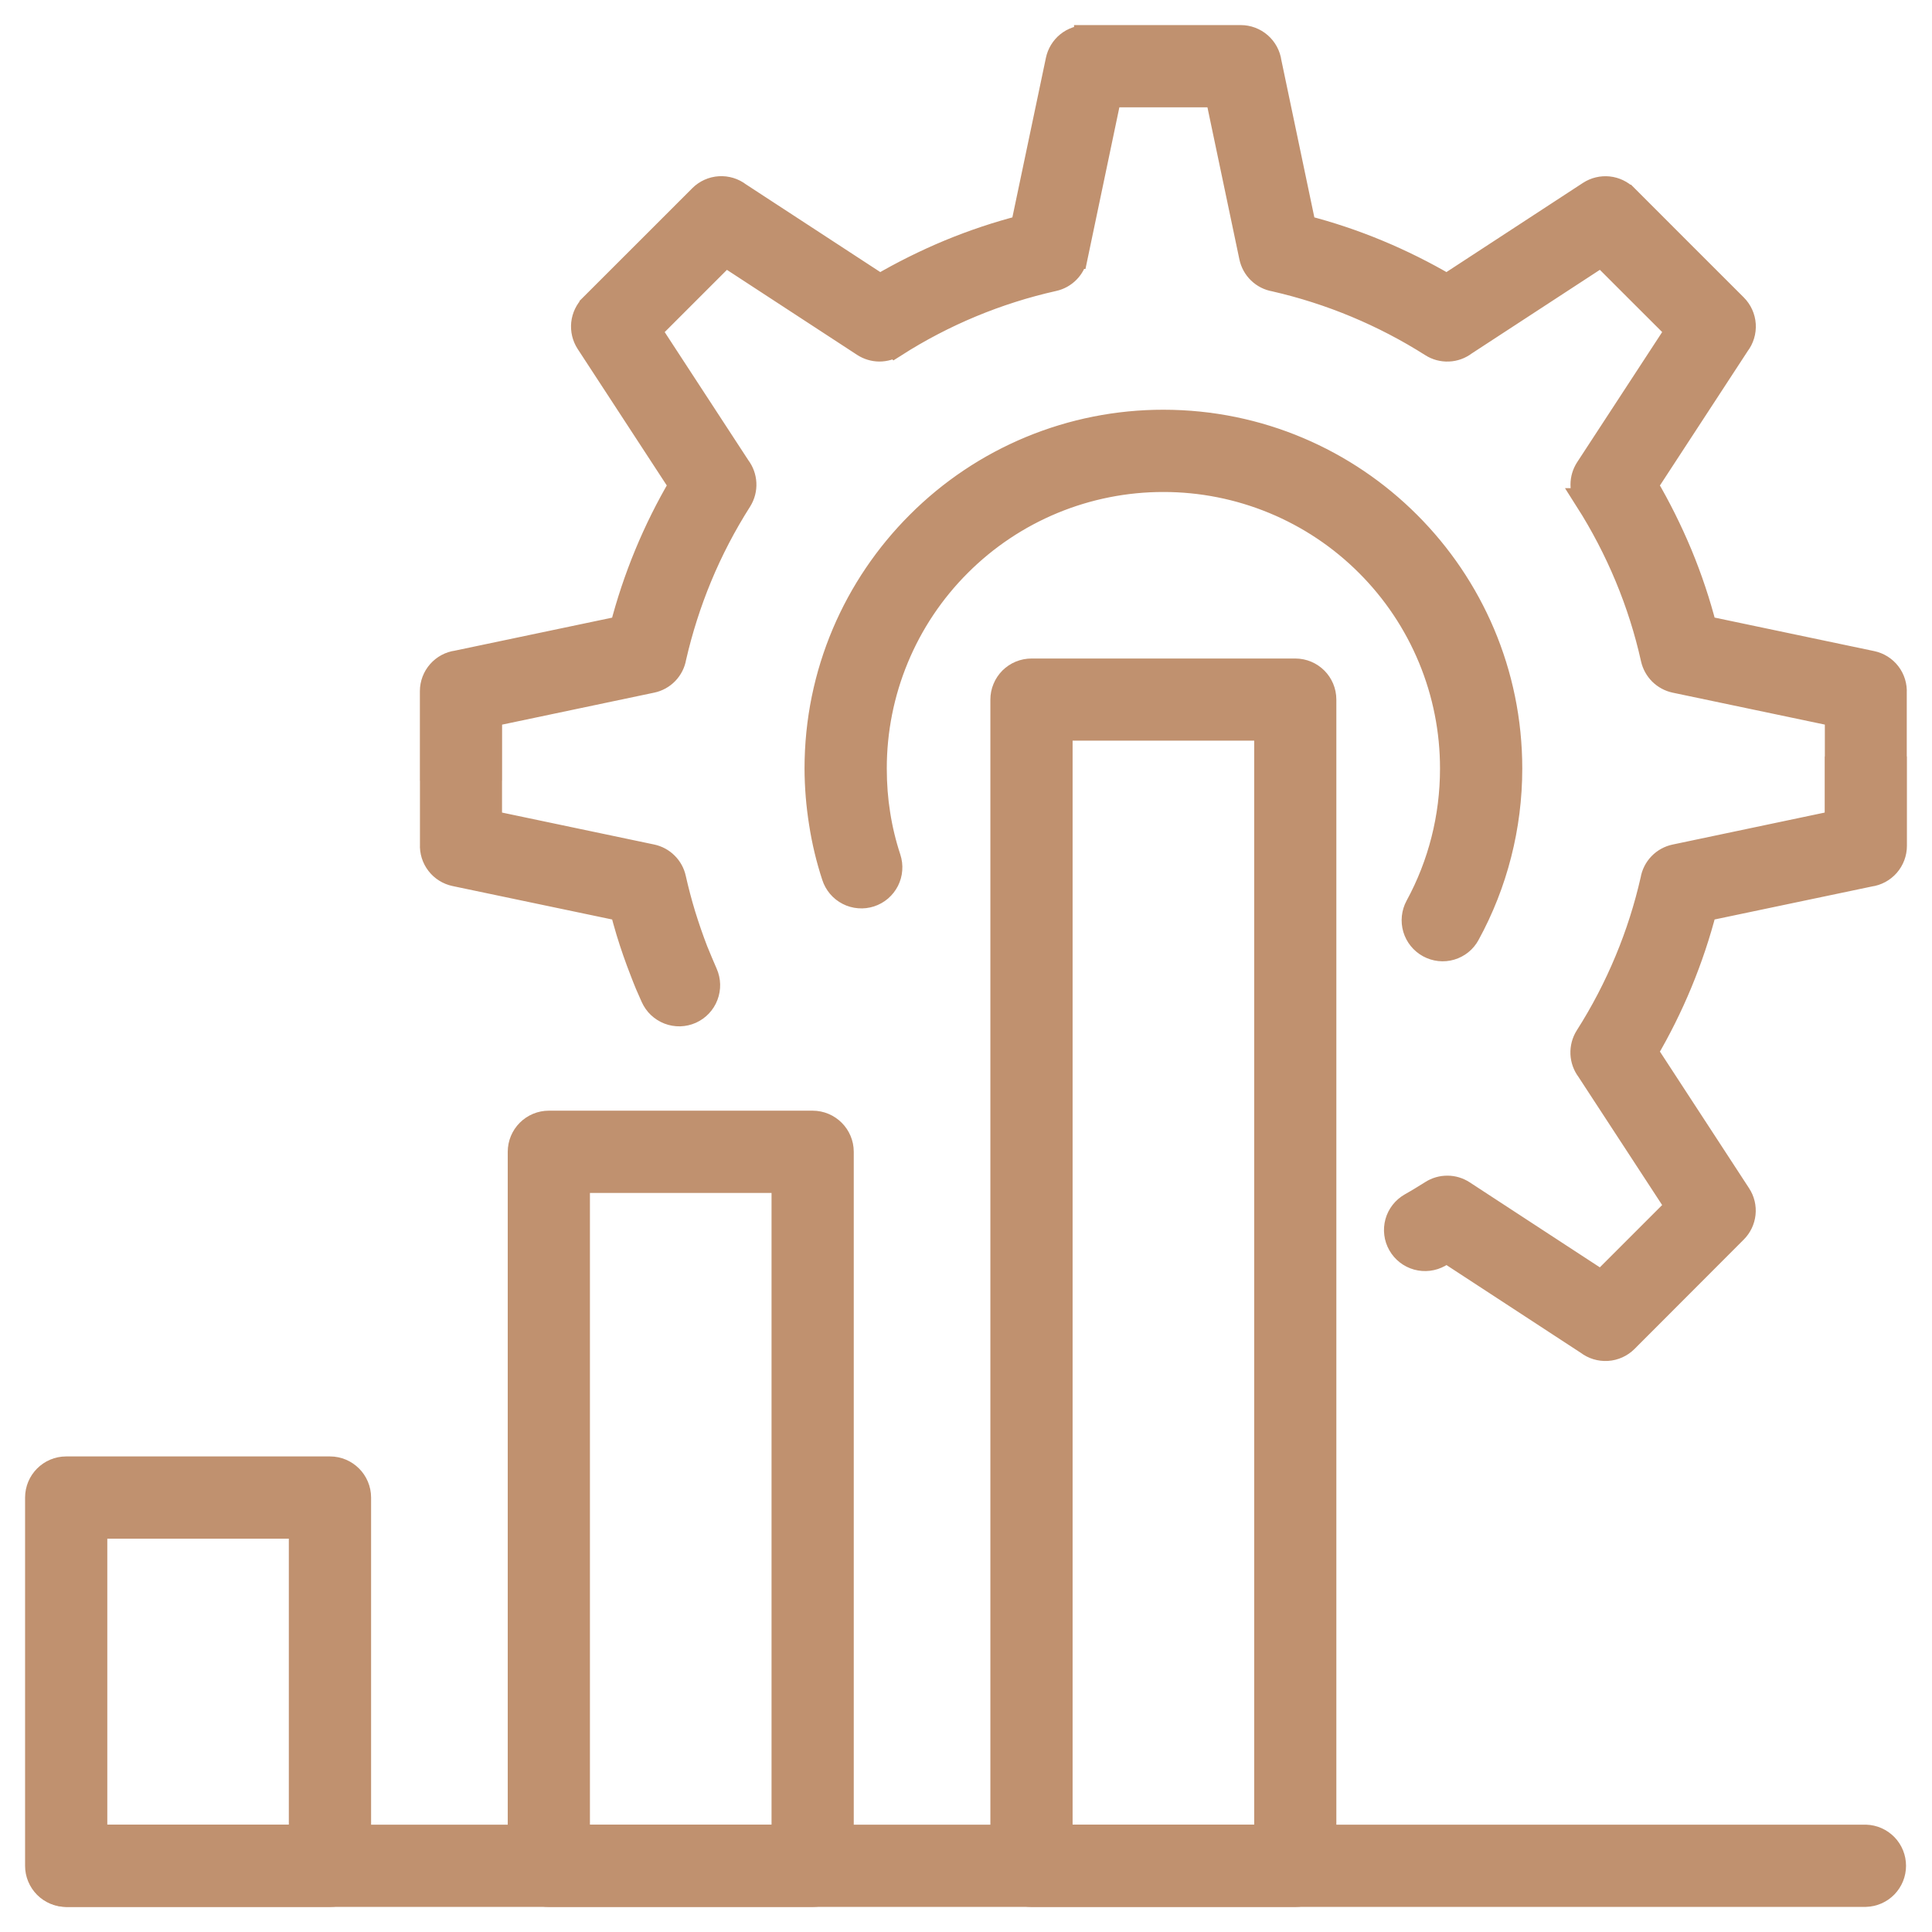 <svg width="52" height="52" viewBox="0 0 52 52" fill="none" xmlns="http://www.w3.org/2000/svg">
<g id="ico">
<g id="Group">
<path id="Vector" d="M14.772 30.219H21.871C22.303 30.219 22.654 30.57 22.654 31V50.219C22.654 50.649 22.304 51 21.871 51H14.772C14.565 51 14.367 50.917 14.22 50.771C14.074 50.624 13.991 50.426 13.991 50.219V31C13.991 30.793 14.074 30.594 14.22 30.448C14.367 30.301 14.565 30.219 14.772 30.219ZM21.091 31.783H15.553V49.436H21.091V31.783ZM1.781 39.525H8.882C9.312 39.525 9.663 39.876 9.663 40.308V50.219C9.663 50.649 9.312 51 8.882 51H1.781C1.574 51 1.375 50.917 1.229 50.771C1.083 50.624 1 50.426 1 50.219L1 40.308C1 39.876 1.35 39.525 1.781 39.525ZM8.099 41.089H2.563V49.436H8.099L8.099 41.089ZM27.764 18.049H34.862C35.295 18.049 35.643 18.398 35.643 18.83V50.219C35.643 50.426 35.561 50.624 35.415 50.771C35.268 50.917 35.07 51 34.862 51H27.764C27.556 51 27.358 50.918 27.211 50.771C27.064 50.625 26.981 50.426 26.981 50.219V18.83C26.981 18.727 27.001 18.626 27.041 18.531C27.08 18.436 27.138 18.35 27.21 18.277C27.283 18.205 27.369 18.147 27.464 18.108C27.559 18.069 27.661 18.049 27.764 18.049ZM34.082 19.61H28.544V49.436H34.082L34.082 19.61Z" fill="#C0916F" stroke="#C0916F" stroke-width="0.65"/>
<path id="Vector_2" d="M18.991 26.202C19.075 26.391 19.08 26.605 19.006 26.798C18.933 26.991 18.785 27.147 18.596 27.232C18.503 27.273 18.402 27.296 18.3 27.299C18.198 27.301 18.096 27.284 18.001 27.247C17.906 27.21 17.819 27.155 17.744 27.085C17.67 27.015 17.611 26.93 17.569 26.837C17.507 26.698 17.457 26.582 17.417 26.492C17.369 26.377 17.323 26.26 17.279 26.144C17.141 25.792 17.017 25.436 16.907 25.075C16.847 24.875 16.791 24.674 16.738 24.471L12.248 23.53C12.066 23.492 11.903 23.39 11.789 23.242C11.675 23.094 11.618 22.911 11.628 22.725V20.687H11.626V18.606C11.626 18.21 11.92 17.882 12.302 17.832L16.738 16.901C17.086 15.551 17.621 14.257 18.328 13.056L15.819 9.213C15.722 9.063 15.68 8.885 15.698 8.708C15.717 8.53 15.796 8.365 15.921 8.238V8.236L17.391 6.767L18.863 5.295C18.997 5.161 19.176 5.08 19.365 5.068C19.554 5.056 19.742 5.113 19.892 5.229L23.682 7.704C24.283 7.352 24.908 7.041 25.551 6.773C26.193 6.507 26.852 6.287 27.525 6.114L28.469 1.622C28.506 1.447 28.602 1.289 28.741 1.176C28.88 1.064 29.054 1.002 29.233 1.002V1H33.394C33.583 1 33.765 1.068 33.908 1.193C34.05 1.317 34.143 1.489 34.168 1.676L35.099 6.114C35.772 6.286 36.432 6.507 37.074 6.773C37.717 7.04 38.341 7.351 38.942 7.704L42.786 5.193C42.936 5.096 43.114 5.054 43.292 5.072C43.469 5.091 43.635 5.17 43.761 5.295H43.764L45.233 6.765L46.705 8.236C46.839 8.37 46.92 8.549 46.932 8.738C46.944 8.928 46.887 9.115 46.772 9.265L44.296 13.056C44.648 13.657 44.959 14.281 45.227 14.924C45.493 15.566 45.713 16.226 45.886 16.899L50.376 17.842C50.559 17.88 50.722 17.982 50.836 18.13C50.95 18.278 51.006 18.462 50.996 18.648V20.685H51V22.766C51 22.955 50.931 23.138 50.807 23.28C50.683 23.422 50.511 23.515 50.324 23.54L45.886 24.471C45.538 25.82 45.003 27.114 44.296 28.314L46.805 32.16C46.903 32.309 46.946 32.488 46.927 32.666C46.908 32.843 46.829 33.009 46.702 33.135L45.233 34.606L43.763 36.078C43.629 36.212 43.45 36.293 43.26 36.305C43.07 36.317 42.883 36.26 42.732 36.144L38.941 33.667C38.874 33.707 38.807 33.747 38.739 33.786C38.559 33.887 38.346 33.913 38.147 33.858C37.948 33.803 37.779 33.671 37.677 33.491C37.626 33.402 37.593 33.304 37.581 33.203C37.568 33.101 37.576 32.998 37.603 32.899C37.63 32.801 37.677 32.708 37.74 32.628C37.803 32.547 37.882 32.48 37.971 32.429C38.071 32.373 38.167 32.316 38.256 32.262C38.262 32.259 38.536 32.089 38.536 32.089C38.662 32.009 38.808 31.967 38.957 31.968C39.106 31.968 39.252 32.012 39.377 32.093L43.103 34.527L44.128 33.502L45.153 32.477L42.751 28.799C42.655 28.672 42.6 28.519 42.593 28.36C42.587 28.2 42.628 28.043 42.713 27.908C43.13 27.254 43.489 26.564 43.786 25.848C44.078 25.147 44.309 24.422 44.477 23.681C44.503 23.527 44.575 23.384 44.684 23.271C44.793 23.158 44.933 23.081 45.087 23.049L49.437 22.134V20.686H49.441V19.239L45.087 18.325C44.941 18.294 44.806 18.221 44.699 18.116C44.593 18.01 44.519 17.876 44.486 17.73C44.318 16.976 44.084 16.238 43.787 15.524C43.489 14.808 43.13 14.118 42.714 13.464H42.716C42.636 13.337 42.594 13.191 42.595 13.041C42.595 12.892 42.639 12.746 42.72 12.62L45.154 8.894L44.129 7.871L43.104 6.846L39.426 9.247C39.299 9.344 39.146 9.4 38.986 9.406C38.827 9.413 38.669 9.371 38.535 9.285C37.237 8.461 35.807 7.865 34.308 7.523C34.154 7.497 34.011 7.425 33.898 7.316C33.785 7.207 33.708 7.067 33.676 6.913L32.762 2.563H29.864L28.952 6.913H28.95C28.919 7.06 28.847 7.195 28.742 7.301C28.637 7.408 28.503 7.482 28.357 7.514C26.843 7.853 25.399 8.453 24.091 9.287L24.089 9.285C23.963 9.364 23.817 9.406 23.668 9.406C23.519 9.405 23.373 9.361 23.248 9.28L19.522 6.847L18.497 7.872L17.474 8.895L19.875 12.573C20.067 12.825 20.092 13.18 19.913 13.464C19.496 14.119 19.137 14.808 18.84 15.524C18.549 16.227 18.318 16.952 18.148 17.693C18.122 17.848 18.05 17.991 17.941 18.104C17.833 18.216 17.692 18.294 17.539 18.325L13.189 19.24V20.688H13.187V22.134L17.539 23.048C17.686 23.079 17.821 23.151 17.927 23.257C18.034 23.362 18.108 23.496 18.14 23.643C18.214 23.972 18.3 24.299 18.398 24.622C18.497 24.941 18.607 25.263 18.73 25.582C18.76 25.657 18.804 25.762 18.86 25.896C18.866 25.91 18.991 26.202 18.991 26.202ZM23.923 23.1C23.955 23.198 23.968 23.301 23.96 23.403C23.953 23.506 23.925 23.605 23.879 23.697C23.832 23.789 23.768 23.87 23.691 23.937C23.613 24.004 23.522 24.055 23.424 24.087C23.327 24.118 23.224 24.131 23.122 24.122C23.019 24.114 22.919 24.086 22.828 24.039C22.737 23.992 22.655 23.928 22.589 23.85C22.523 23.771 22.472 23.681 22.441 23.583C22.288 23.117 22.174 22.64 22.099 22.155C22.021 21.669 21.981 21.178 21.979 20.686C21.979 18.109 23.025 15.776 24.714 14.088C25.579 13.22 26.608 12.531 27.74 12.062C28.872 11.593 30.086 11.352 31.312 11.353C33.89 11.353 36.224 12.399 37.912 14.088C39.601 15.776 40.647 18.109 40.647 20.686C40.647 21.476 40.547 22.247 40.359 22.985C40.168 23.737 39.883 24.462 39.511 25.142C39.463 25.232 39.397 25.311 39.318 25.376C39.238 25.44 39.147 25.488 39.049 25.517C38.951 25.546 38.848 25.555 38.747 25.544C38.645 25.533 38.547 25.502 38.457 25.453C38.276 25.354 38.141 25.188 38.082 24.99C38.024 24.792 38.046 24.579 38.144 24.397C38.452 23.832 38.687 23.23 38.845 22.606C39 21.995 39.083 21.352 39.083 20.686C39.084 19.666 38.884 18.655 38.493 17.712C38.103 16.77 37.53 15.913 36.808 15.192C36.087 14.47 35.23 13.897 34.287 13.507C33.344 13.117 32.333 12.916 31.312 12.917C30.292 12.916 29.281 13.117 28.338 13.507C27.396 13.897 26.539 14.47 25.818 15.192C25.096 15.913 24.523 16.769 24.133 17.712C23.742 18.655 23.542 19.666 23.543 20.686C23.543 21.116 23.575 21.525 23.637 21.911C23.699 22.314 23.795 22.712 23.923 23.1ZM50.219 49.436C50.422 49.442 50.614 49.528 50.756 49.673C50.897 49.819 50.976 50.014 50.976 50.218C50.976 50.421 50.897 50.616 50.756 50.762C50.614 50.908 50.422 50.993 50.219 50.999H1.781C1.578 50.993 1.385 50.908 1.244 50.762C1.103 50.616 1.024 50.421 1.024 50.218C1.024 50.014 1.103 49.819 1.244 49.673C1.385 49.528 1.578 49.442 1.781 49.436H50.219Z" fill="#C0916F" stroke="#C0916F" stroke-width="0.65"/>
</g>
</g>
</svg>
